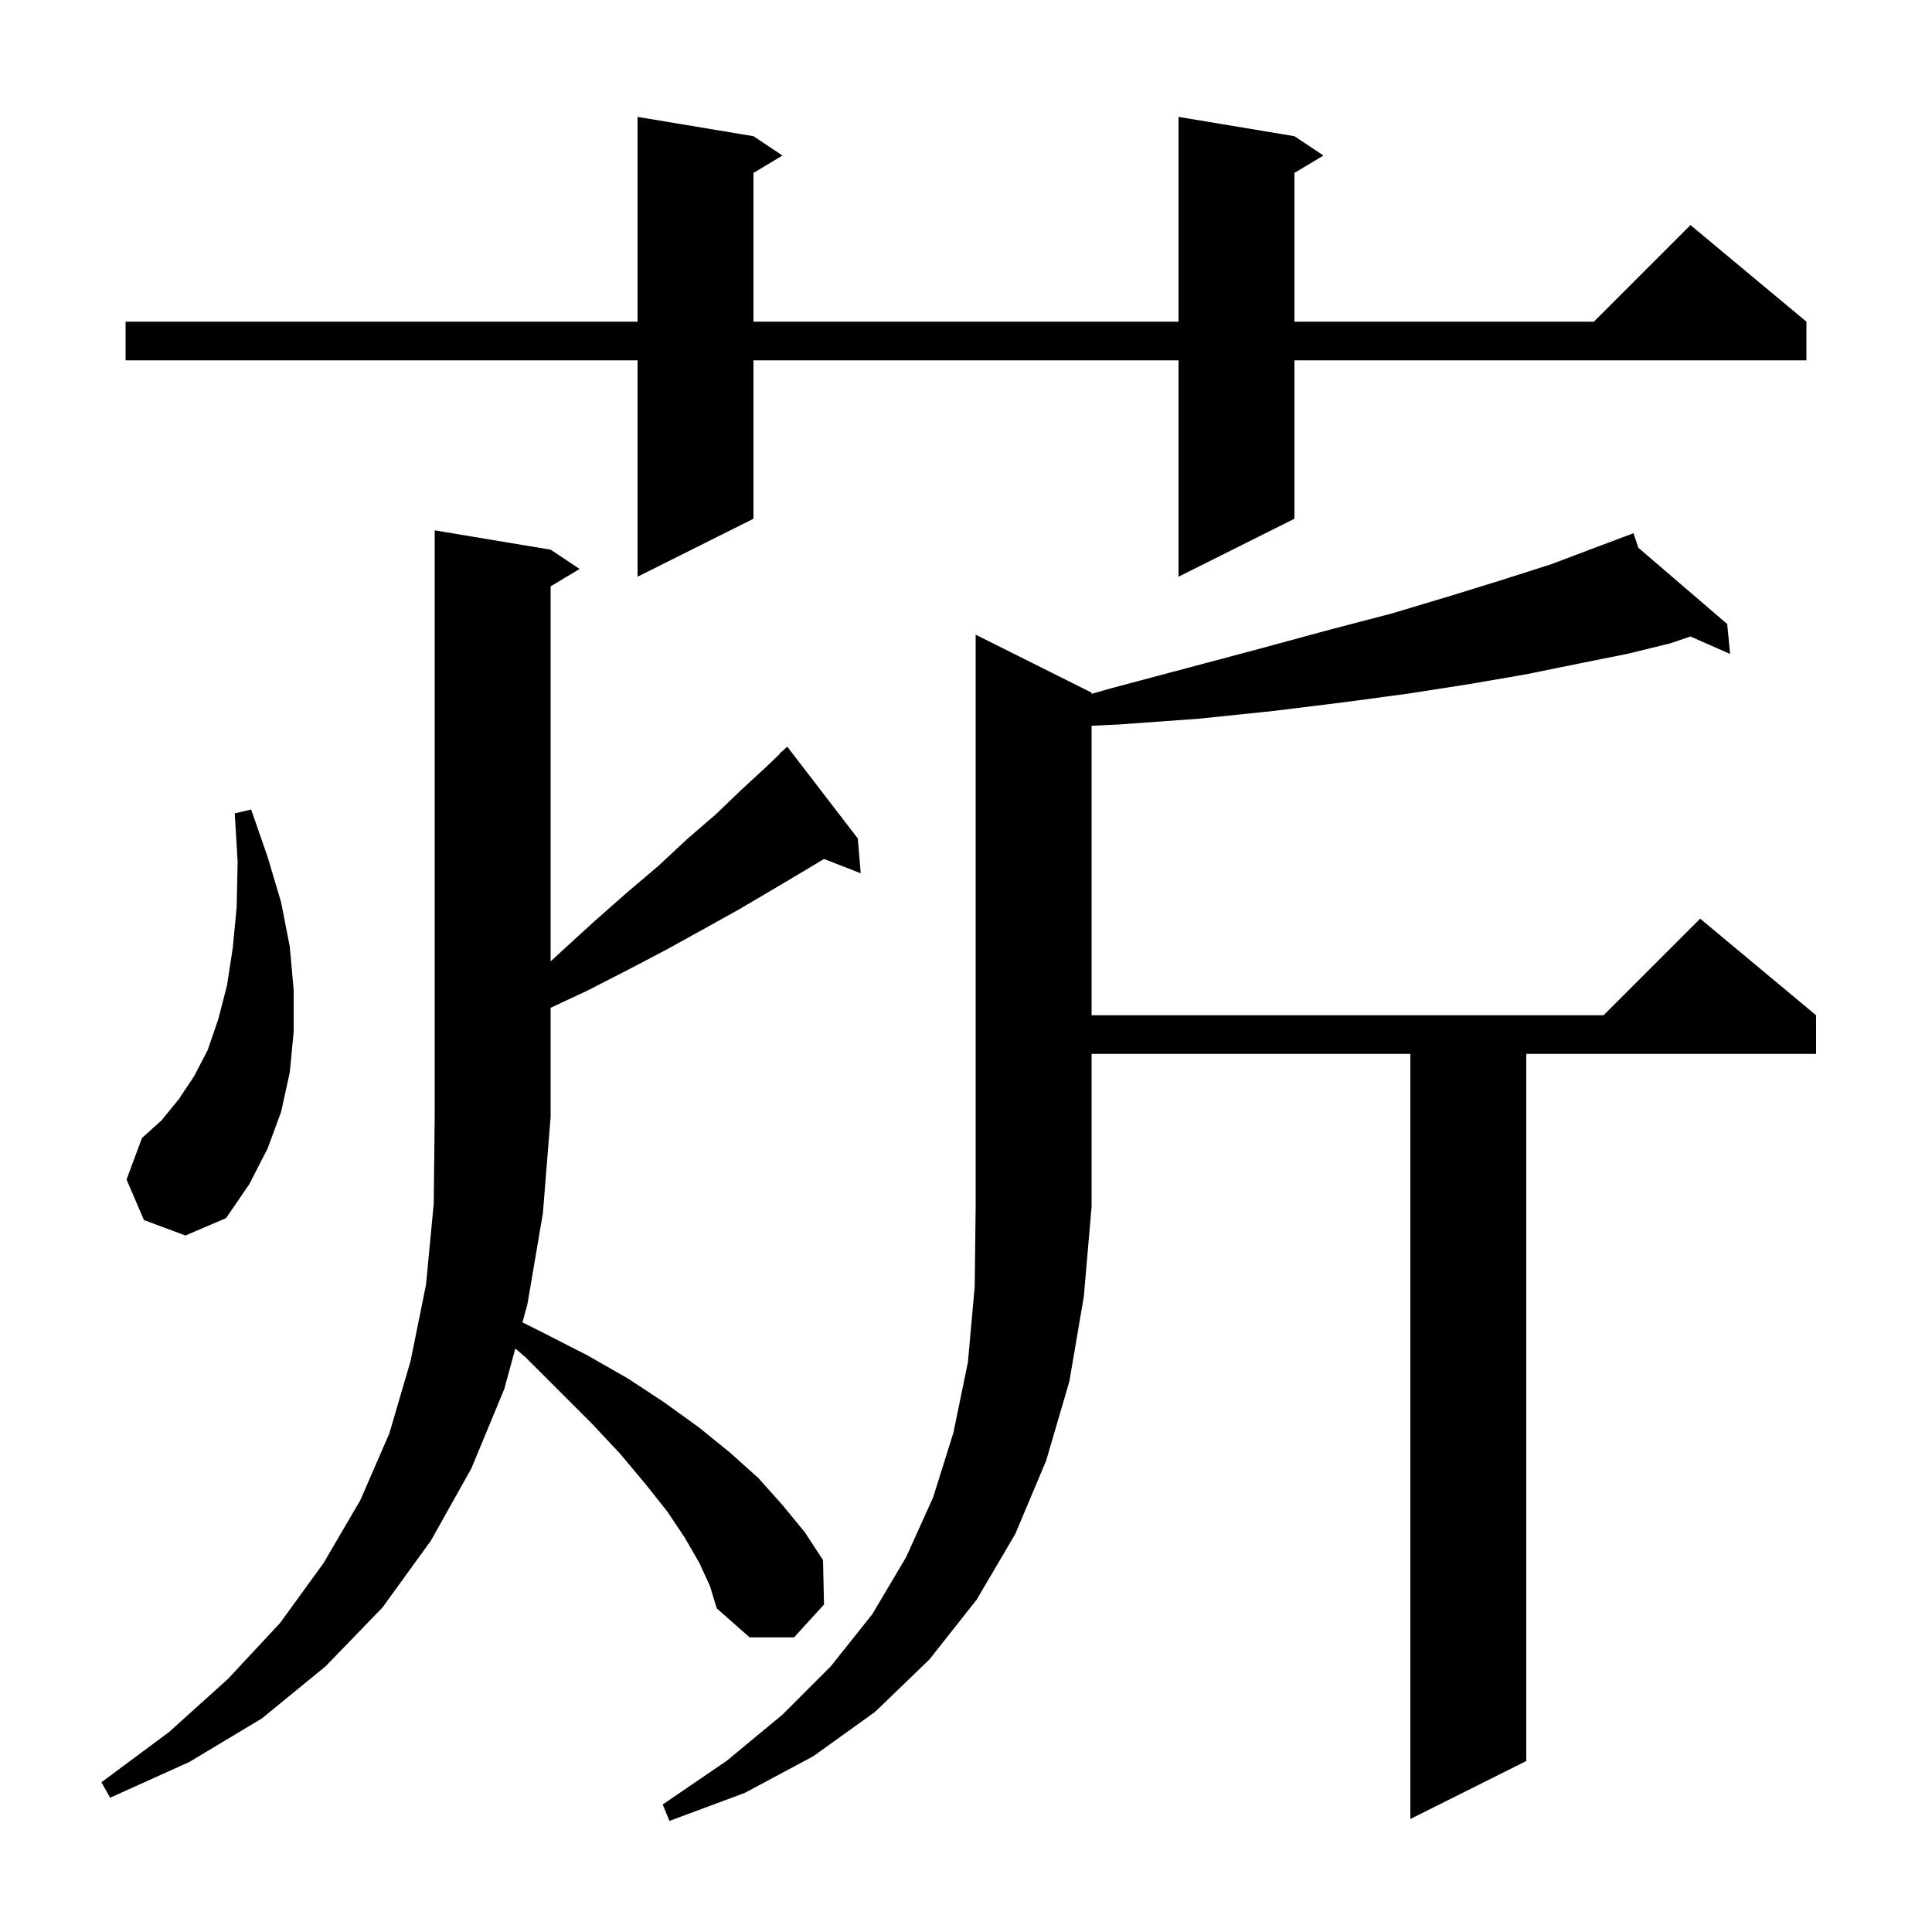 <svg xmlns="http://www.w3.org/2000/svg" xmlns:xlink="http://www.w3.org/1999/xlink" version="1.1" baseProfile="full" viewBox="0 0 200 200" width="200" height="200"><g fill="currentColor"><path d="M 113.0 71.7 L 113.0 71.829 L 115.2 71.2 L 123.1 69.1 L 130.6 67.1 L 137.6 65.2 L 144.1 63.5 L 150.1 61.7 L 155.6 60.0 L 160.6 58.4 L 165.1 56.7 L 168.214 55.532 L 168.2 55.5 L 168.23 55.526 L 169.1 55.2 L 169.601 56.703 L 178.8 64.6 L 179.1 67.7 L 174.996 65.889 L 172.9 66.6 L 168.4 67.7 L 163.4 68.7 L 158.0 69.8 L 152.2 70.8 L 145.8 71.8 L 139.1 72.7 L 131.8 73.6 L 124.1 74.4 L 115.8 75.0 L 113.0 75.129 L 113.0 105.1 L 166.0 105.1 L 176.0 95.1 L 188.0 105.1 L 188.0 109.1 L 158.0 109.1 L 158.0 182.3 L 146.0 188.3 L 146.0 109.1 L 113.0 109.1 L 113.0 124.9 L 112.2 134.2 L 110.7 143.0 L 108.3 151.2 L 105.1 158.8 L 101.1 165.6 L 96.2 171.8 L 90.6 177.2 L 84.2 181.8 L 77.1 185.6 L 69.3 188.5 L 68.6 186.8 L 75.2 182.3 L 81.0 177.5 L 86.0 172.5 L 90.3 167.1 L 93.8 161.2 L 96.6 155.0 L 98.7 148.3 L 100.2 141.0 L 100.9 133.2 L 101.0 124.9 L 101.0 65.7 Z M 72.4 161.8 L 70.9 159.2 L 69.1 156.5 L 66.8 153.6 L 64.2 150.5 L 61.3 147.4 L 54.4 140.5 L 53.346 139.6 L 52.2 143.8 L 48.8 152.0 L 44.6 159.5 L 39.6 166.4 L 33.7 172.5 L 27.1 177.9 L 19.6 182.4 L 11.4 186.1 L 10.5 184.5 L 17.5 179.3 L 23.6 173.8 L 29.0 168.0 L 33.5 161.8 L 37.3 155.3 L 40.3 148.4 L 42.5 140.9 L 44.1 133.0 L 44.9 124.6 L 45.0 115.6 L 45.0 54.9 L 57.0 56.9 L 60.0 58.9 L 57.0 60.7 L 57.0 99.519 L 58.0 98.6 L 61.5 95.4 L 64.9 92.4 L 68.2 89.6 L 71.2 86.8 L 74.1 84.3 L 76.7 81.8 L 79.2 79.5 L 80.732 78.035 L 80.7 78.0 L 81.5 77.3 L 88.8 86.8 L 89.1 90.4 L 85.298 88.921 L 83.0 90.3 L 79.8 92.2 L 76.4 94.2 L 72.8 96.2 L 69.0 98.3 L 65.0 100.4 L 60.7 102.6 L 57.0 104.327 L 57.0 115.6 L 56.2 125.6 L 54.6 135.0 L 54.084 136.892 L 56.1 137.9 L 60.8 140.3 L 65.0 142.7 L 68.8 145.2 L 72.4 147.8 L 75.6 150.4 L 78.5 153.0 L 81.0 155.8 L 83.3 158.6 L 85.2 161.5 L 85.3 166.1 L 82.2 169.5 L 77.6 169.5 L 74.2 166.5 L 73.5 164.2 Z M 14.9 126.3 L 13.1 122.1 L 14.7 117.8 L 16.7 116.0 L 18.5 113.8 L 20.1 111.4 L 21.5 108.7 L 22.6 105.5 L 23.5 102.0 L 24.1 98.1 L 24.5 93.9 L 24.6 89.2 L 24.3 84.2 L 26.0 83.8 L 27.7 88.7 L 29.1 93.4 L 30.0 98.0 L 30.4 102.5 L 30.4 106.8 L 30.0 111.0 L 29.1 115.1 L 27.7 118.9 L 25.8 122.6 L 23.4 126.1 L 19.2 127.9 Z M 134.0 14.1 L 137.0 16.1 L 134.0 17.9 L 134.0 33.3 L 165.0 33.3 L 175.0 23.3 L 187.0 33.3 L 187.0 37.3 L 134.0 37.3 L 134.0 53.7 L 122.0 59.7 L 122.0 37.3 L 78.0 37.3 L 78.0 53.7 L 66.0 59.7 L 66.0 37.3 L 13.0 37.3 L 13.0 33.3 L 66.0 33.3 L 66.0 12.1 L 78.0 14.1 L 81.0 16.1 L 78.0 17.9 L 78.0 33.3 L 122.0 33.3 L 122.0 12.1 Z "/></g></svg>